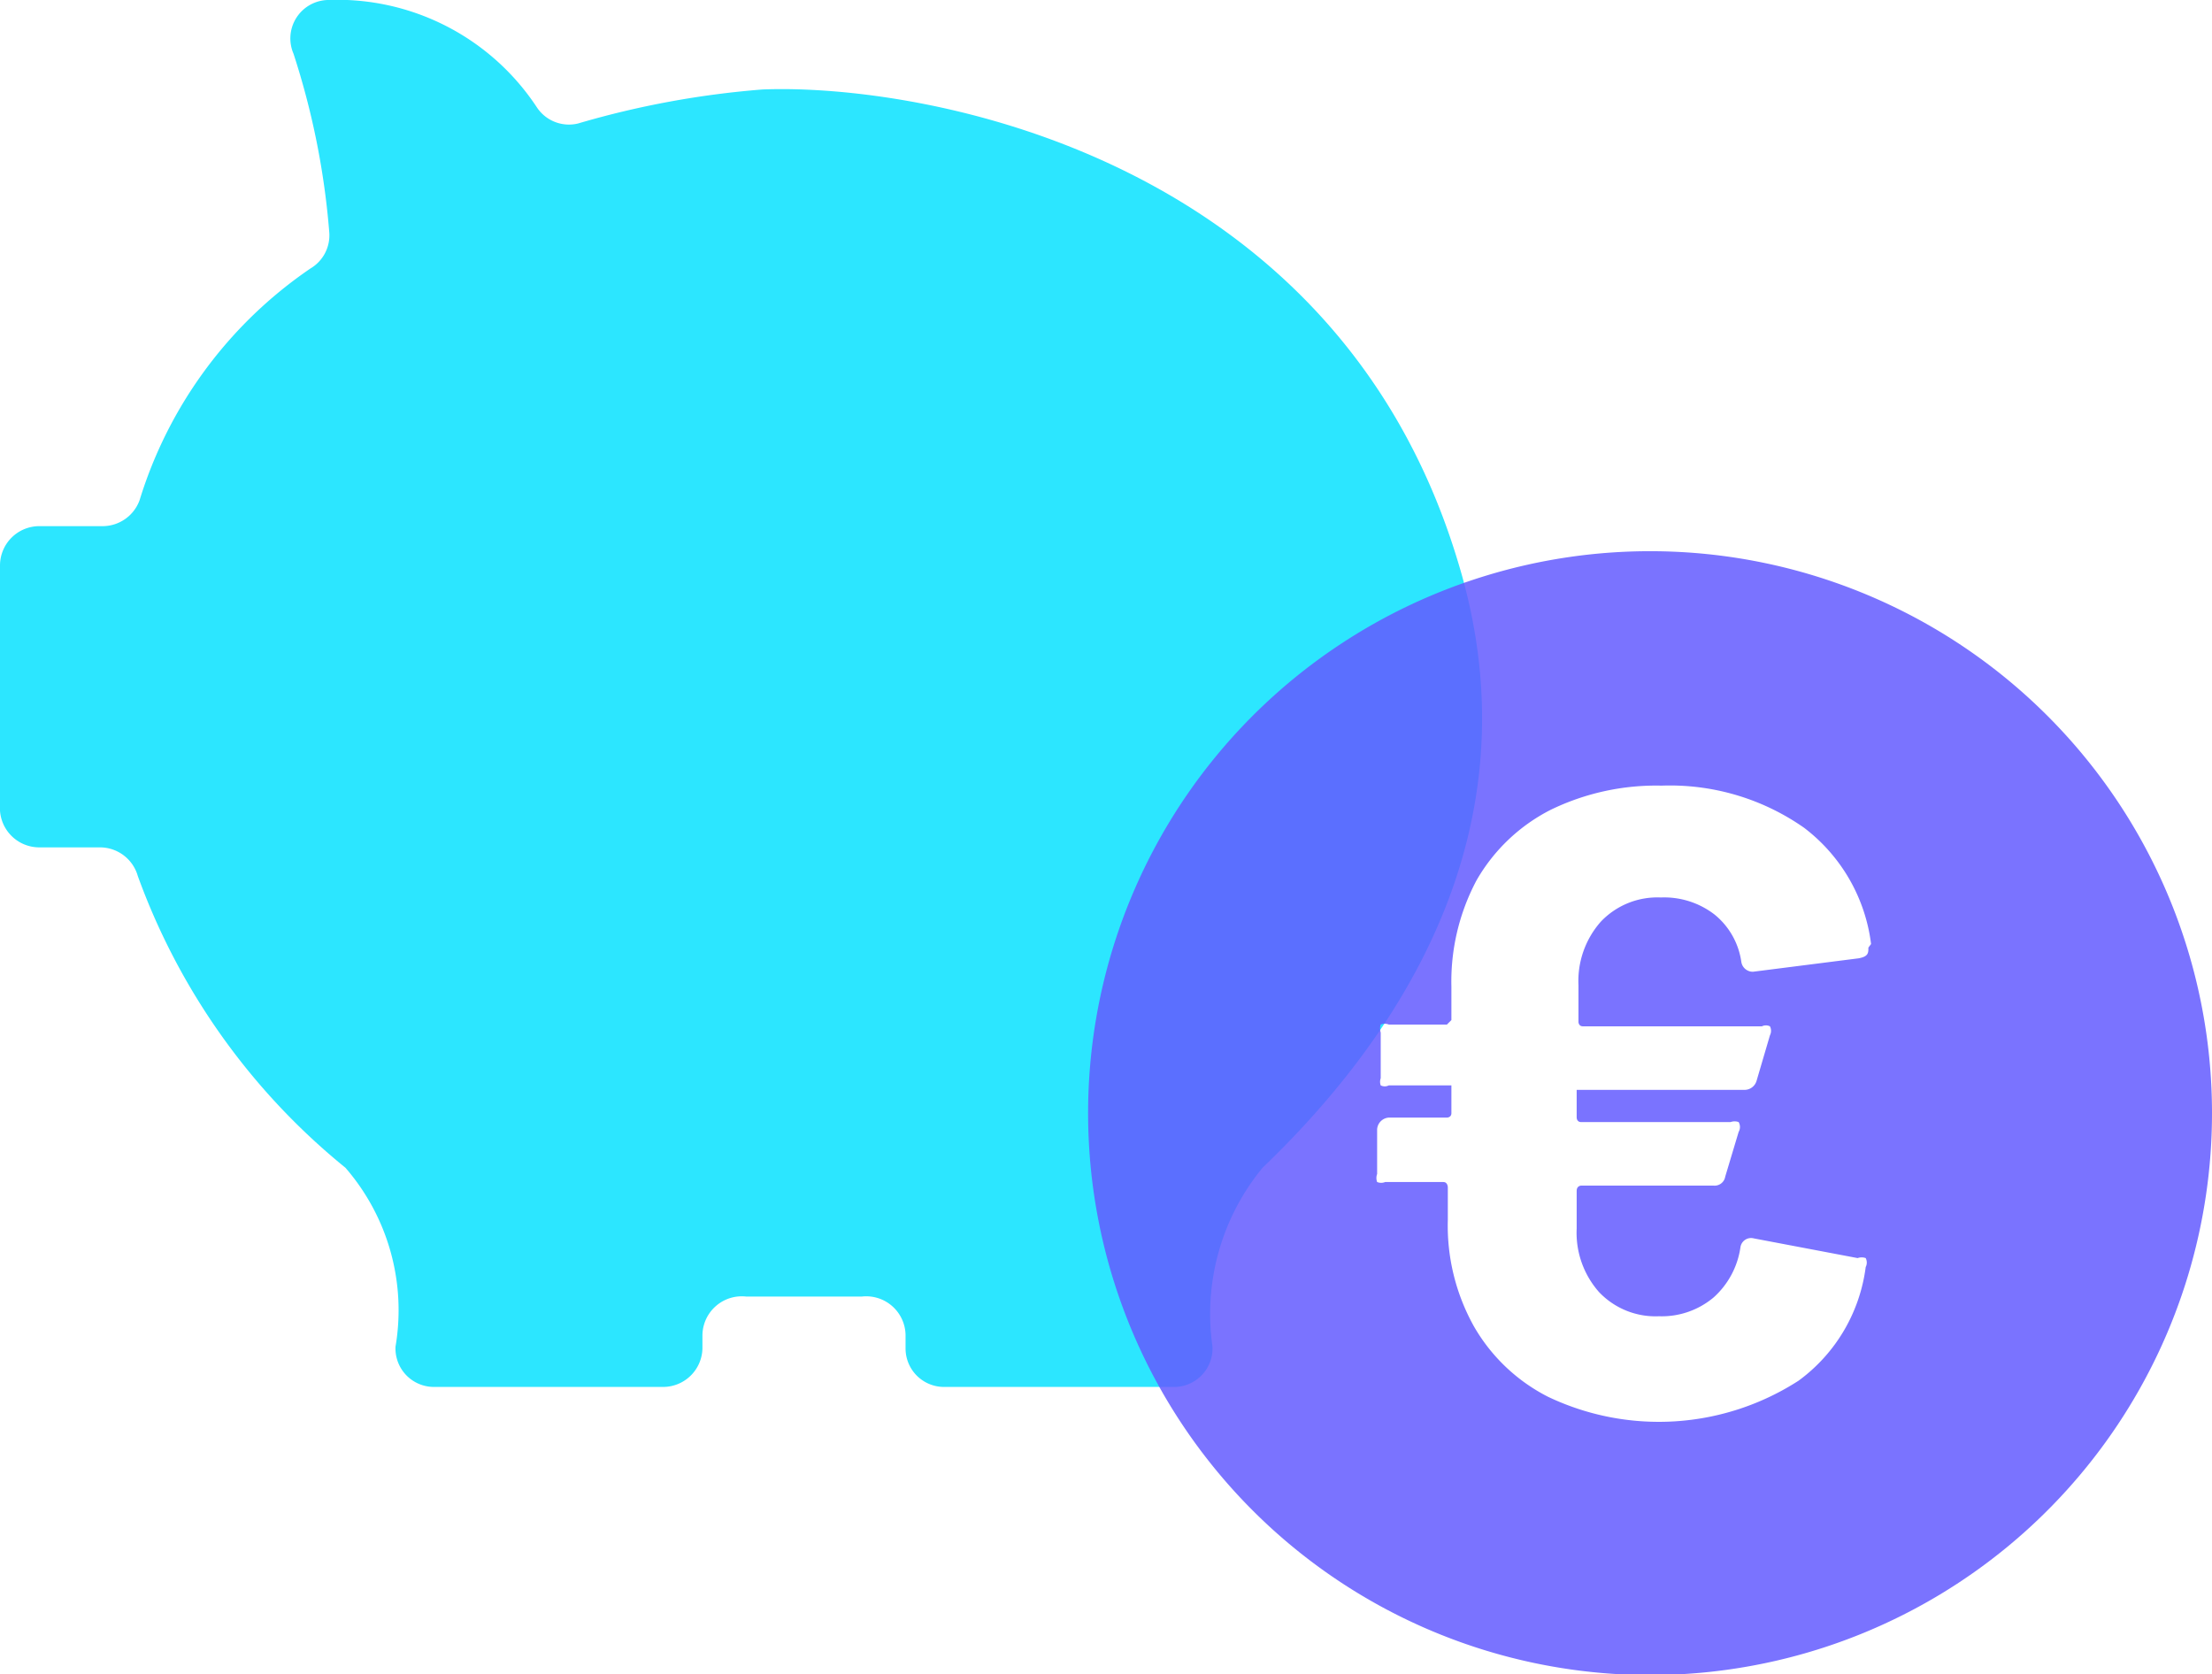 <svg xmlns="http://www.w3.org/2000/svg" viewBox="0 0 24.72 18.71"><defs><style>.cls-1{fill:#08e2ff;}.cls-1,.cls-2{opacity:0.85;}.cls-2{fill:#635bff;}</style></defs><g id="Calque_2" data-name="Calque 2"><g id="Calque_1-2" data-name="Calque 1"><path class="cls-1" d="M16.3,6.3c.92,3.05-.76,5.38-2.19,6.75a2.57,2.57,0,0,0-.56,2,.43.43,0,0,1-.44.45H10.55a.43.43,0,0,1-.43-.43v-.15a.44.44,0,0,0-.49-.43l-.65,0-.64,0a.44.44,0,0,0-.49.43v.15a.44.44,0,0,1-.44.43H4.85a.43.43,0,0,1-.43-.45,2.43,2.43,0,0,0-.56-2A7.48,7.48,0,0,1,1.54,9.79a.44.44,0,0,0-.42-.32H.44A.44.44,0,0,1,0,9V6.32a.44.44,0,0,1,.44-.44h.71a.44.44,0,0,0,.41-.29A4.86,4.86,0,0,1,3.47,3a.43.43,0,0,0,.21-.4,8.66,8.66,0,0,0-.4-2A.43.43,0,0,1,3.66,0,2.67,2.67,0,0,1,6,1.2a.43.43,0,0,0,.46.18A10.11,10.11,0,0,1,8.52,1C10.27.93,14.93,1.71,16.3,6.3Z"/><path class="cls-2" d="M18.45,6.16a6.28,6.28,0,1,0,6.27,6.27A6.28,6.28,0,0,0,18.45,6.16Zm2.43,4.43c0,.06,0,.1-.11.12l-1.18.15h0a.13.13,0,0,1-.13-.11.83.83,0,0,0-.3-.53.92.92,0,0,0-.6-.19.87.87,0,0,0-.67.27,1,1,0,0,0-.25.71v.41s0,.05.05.05h2a.1.1,0,0,1,.09,0,.11.11,0,0,1,0,.1l-.15.51a.14.14,0,0,1-.14.1H17.67s-.05,0-.05,0v.31s0,.05.05.05h1.67a.13.13,0,0,1,.09,0,.11.11,0,0,1,0,.11l-.15.5a.12.12,0,0,1-.13.1H17.67s-.05,0-.05.06v.42a1,1,0,0,0,.25.71.87.87,0,0,0,.67.27.9.9,0,0,0,.61-.21.93.93,0,0,0,.3-.56.12.12,0,0,1,.15-.1l1.16.22a.13.13,0,0,1,.09,0,.11.11,0,0,1,0,.1,1.87,1.87,0,0,1-.75,1.27,2.88,2.88,0,0,1-2.8.18,2,2,0,0,1-.83-.79,2.31,2.31,0,0,1-.29-1.19v-.36s0-.06-.05-.06h-.65a.12.12,0,0,1-.09,0,.13.13,0,0,1,0-.09v-.5a.14.14,0,0,1,.13-.13h.65s.05,0,.05-.05v-.31s0,0-.05,0h-.65a.1.1,0,0,1-.09,0,.12.12,0,0,1,0-.08v-.51a.15.15,0,0,1,0-.09.12.12,0,0,1,.09,0h.65a0,0,0,0,0,.05-.05v-.37a2.41,2.41,0,0,1,.28-1.19,2,2,0,0,1,.83-.79,2.7,2.7,0,0,1,1.24-.27,2.61,2.61,0,0,1,1.59.47,1.93,1.93,0,0,1,.75,1.3Z"/></g></g></svg>